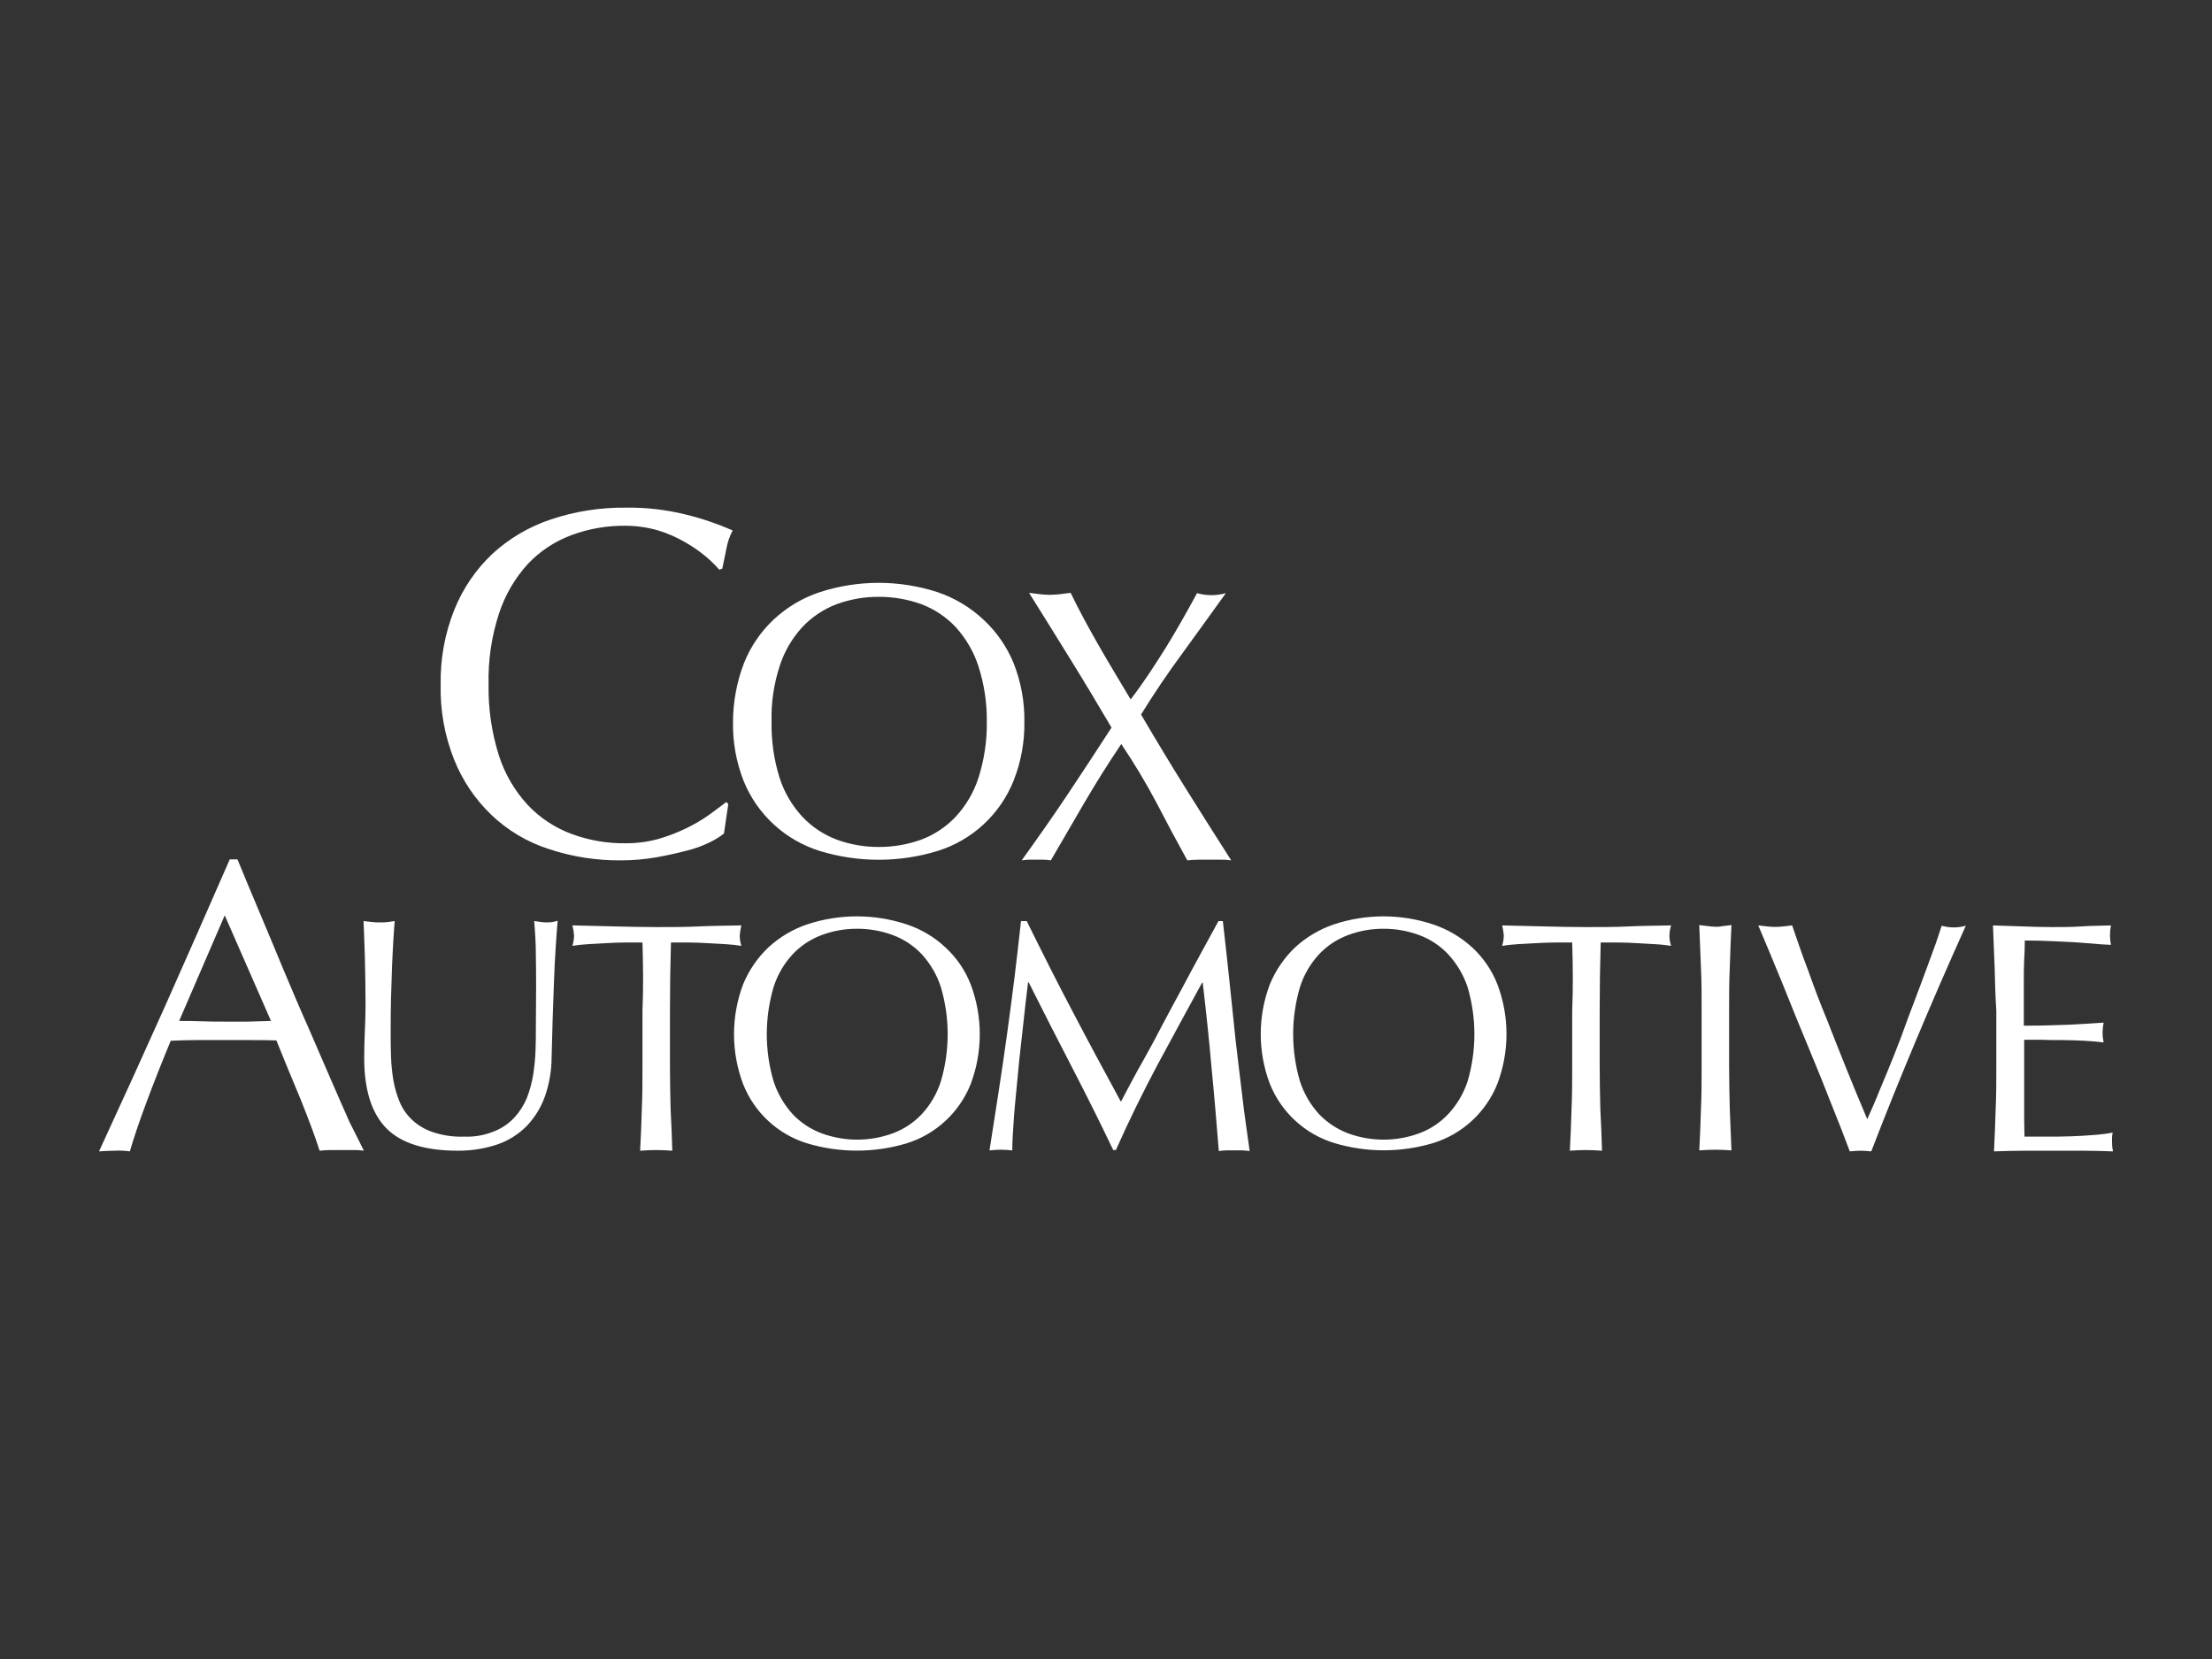 <svg width="200" height="150" viewBox="0 0 200 150" fill="none" xmlns="http://www.w3.org/2000/svg">
<rect x="0" y="0" width="200" height="150" fill="#333333" stroke="none"/>
<path d="M45.116 55.479C44.44 57.552 44.122 59.726 44.176 61.906C44.139 64.085 44.457 66.255 45.116 68.332C45.652 69.989 46.541 71.51 47.723 72.788C48.82 73.948 50.168 74.84 51.664 75.395C53.234 75.981 54.899 76.268 56.575 76.244C57.578 76.25 58.578 76.117 59.546 75.85C60.41 75.599 61.252 75.274 62.062 74.88C62.782 74.535 63.471 74.129 64.123 73.668C64.73 73.213 65.245 72.849 65.669 72.516L65.851 72.698L65.457 75.365C65.063 75.674 64.636 75.938 64.184 76.153C63.516 76.482 62.815 76.736 62.092 76.911C61.274 77.123 60.364 77.336 59.334 77.517C58.282 77.699 57.217 77.79 56.151 77.79C53.926 77.811 51.713 77.463 49.603 76.76C47.677 76.139 45.916 75.093 44.449 73.698C42.968 72.285 41.81 70.569 41.054 68.666C40.2 66.517 39.788 64.218 39.842 61.906C39.798 59.583 40.221 57.274 41.084 55.116C41.852 53.212 43.02 51.495 44.51 50.083C46.038 48.68 47.846 47.616 49.815 46.961C52.003 46.23 54.298 45.872 56.605 45.9C58.402 45.875 60.195 46.079 61.94 46.506C63.415 46.863 64.856 47.35 66.245 47.961C65.963 48.493 65.769 49.066 65.669 49.659C65.517 50.356 65.396 50.992 65.305 51.417L65.032 51.508C64.649 51.074 64.234 50.668 63.79 50.295C63.213 49.816 62.594 49.39 61.94 49.022C61.175 48.577 60.361 48.221 59.515 47.961C58.559 47.685 57.57 47.542 56.575 47.537C54.9 47.515 53.235 47.803 51.664 48.386C50.168 48.942 48.82 49.834 47.723 50.992C46.547 52.287 45.658 53.816 45.116 55.479ZM92.619 65.27C92.646 67.085 92.317 68.888 91.649 70.576C91.049 72.083 90.12 73.437 88.929 74.538C87.739 75.64 86.317 76.461 84.767 76.942C81.3 78.002 77.595 78.002 74.127 76.942C72.586 76.464 71.17 75.65 69.98 74.56C68.79 73.47 67.856 72.13 67.246 70.636C66.578 68.949 66.248 67.146 66.276 65.331C66.273 63.486 66.612 61.657 67.276 59.935C67.876 58.44 68.797 57.095 69.974 55.994C71.166 54.888 72.582 54.05 74.127 53.539C77.585 52.417 81.309 52.417 84.767 53.539C86.313 54.061 87.729 54.909 88.92 56.025C90.105 57.124 91.037 58.469 91.648 59.965C92.317 61.653 92.646 63.456 92.619 65.27ZM89.223 65.27C89.244 63.563 88.988 61.864 88.466 60.238C88.038 58.923 87.335 57.714 86.404 56.692C85.543 55.779 84.486 55.074 83.312 54.63C82.078 54.184 80.775 53.958 79.462 53.963C78.159 53.955 76.865 54.181 75.642 54.63C74.469 55.074 73.411 55.779 72.55 56.692C71.613 57.71 70.909 58.92 70.489 60.238C69.962 61.862 69.716 63.564 69.761 65.27C69.731 66.986 69.976 68.695 70.489 70.333C70.91 71.642 71.613 72.843 72.55 73.85C73.411 74.763 74.469 75.468 75.642 75.911C76.865 76.36 78.159 76.586 79.462 76.578C80.775 76.584 82.078 76.358 83.312 75.911C84.486 75.468 85.543 74.763 86.404 73.85C87.341 72.843 88.045 71.643 88.466 70.334C88.99 68.698 89.246 66.988 89.223 65.27ZM107.2 71.273C105.836 69.09 104.502 66.877 103.168 64.604C104.35 62.694 105.593 60.845 106.897 59.086C108.2 57.298 109.504 55.479 110.838 53.63C109.986 53.872 109.083 53.872 108.231 53.63C107.261 55.418 106.321 57.086 105.381 58.601C104.441 60.087 103.441 61.663 102.228 63.239C101.167 61.451 100.167 59.814 99.288 58.268C98.409 56.722 97.56 55.176 96.802 53.6L95.862 53.721C95.559 53.751 95.225 53.782 94.922 53.782C94.619 53.782 94.285 53.752 93.982 53.721L93.042 53.6C94.346 55.661 95.588 57.693 96.831 59.693C98.074 61.694 99.287 63.725 100.499 65.786C99.165 67.848 97.832 69.879 96.498 71.879C95.165 73.88 93.77 75.85 92.376 77.79C92.607 77.755 92.84 77.735 93.073 77.729H94.316C94.55 77.733 94.783 77.754 95.013 77.79C96.013 76.092 97.014 74.334 98.045 72.576C99.076 70.818 100.197 69.029 101.379 67.271C102.533 68.982 103.596 70.753 104.562 72.576C105.472 74.334 106.412 76.092 107.351 77.79C107.685 77.76 108.018 77.729 108.351 77.729H110.321C110.656 77.719 110.99 77.74 111.321 77.79C109.928 75.608 108.564 73.455 107.2 71.273ZM31.596 101.436C32.172 102.557 32.596 103.436 32.9 104.043C32.569 103.992 32.234 103.972 31.899 103.982H29.898C29.565 103.982 29.232 104.012 28.898 104.043C28.716 103.467 28.474 102.769 28.171 101.951C27.868 101.132 27.534 100.284 27.171 99.374L26.049 96.676C25.686 95.767 25.322 94.918 24.988 94.069C24.17 94.039 23.351 94.039 22.533 94.039H17.743C16.985 94.039 16.227 94.069 15.439 94.1C14.62 96.07 13.893 97.92 13.226 99.708C12.559 101.496 12.074 102.952 11.741 104.103C11.279 104.038 10.812 104.018 10.346 104.043C9.891 104.043 9.406 104.073 8.952 104.103C10.982 99.708 12.973 95.332 14.923 90.977C16.863 86.612 18.803 82.216 20.774 77.699H21.471C22.077 79.154 22.714 80.731 23.441 82.428C24.168 84.126 24.866 85.854 25.593 87.582C26.321 89.31 27.048 91.038 27.806 92.735C28.564 94.463 29.231 96.04 29.868 97.495C30.504 98.95 31.081 100.284 31.596 101.436ZM24.502 92.311L20.319 82.762L16.196 92.311C16.863 92.311 17.53 92.311 18.227 92.341C18.925 92.371 19.622 92.371 20.258 92.371H22.38L24.502 92.311ZM48.936 83.368C48.754 83.338 48.511 83.308 48.299 83.277C48.39 84.338 48.451 85.369 48.451 86.43C48.481 87.946 48.481 90.098 48.451 92.917C48.451 93.554 48.451 94.221 48.421 94.948C48.395 95.689 48.324 96.428 48.209 97.161C48.091 97.887 47.898 98.598 47.633 99.283C47.364 99.93 46.985 100.525 46.511 101.041C46.005 101.586 45.383 102.011 44.692 102.284C43.829 102.643 42.898 102.808 41.964 102.769C41.018 102.805 40.074 102.671 39.175 102.375C38.477 102.151 37.836 101.778 37.295 101.284C36.798 100.827 36.406 100.269 36.143 99.647C35.878 99.014 35.684 98.353 35.567 97.677C35.451 96.975 35.38 96.266 35.355 95.555C35.325 94.827 35.325 94.13 35.325 93.463C35.325 92.342 35.325 91.281 35.355 90.25C35.385 89.219 35.415 88.249 35.446 87.37C35.476 86.46 35.537 85.672 35.567 84.975C35.597 84.278 35.658 83.732 35.688 83.278C35.506 83.308 35.264 83.338 35.052 83.368C34.84 83.394 34.628 83.404 34.415 83.398C34.162 83.404 33.909 83.394 33.657 83.368C33.354 83.338 33.111 83.308 32.869 83.278C32.899 84.157 32.96 85.248 32.99 86.552C33.02 87.856 33.051 89.31 33.051 90.977C33.051 91.735 33.021 92.463 32.99 93.19C32.959 93.918 32.93 94.736 32.93 95.676C32.93 98.586 33.627 100.708 34.961 102.042C36.294 103.376 38.447 104.043 41.418 104.043C42.633 104.049 43.842 103.854 44.995 103.467C45.99 103.121 46.892 102.55 47.632 101.8C48.358 101.034 48.916 100.126 49.269 99.132C49.669 97.992 49.874 96.793 49.875 95.585C49.905 94.494 49.936 93.403 49.966 92.22C49.996 91.038 50.057 89.916 50.087 88.825C50.118 87.734 50.178 86.703 50.239 85.733C50.3 84.763 50.36 83.944 50.421 83.247C50.138 83.344 49.841 83.395 49.542 83.399C49.339 83.404 49.137 83.394 48.936 83.368ZM66.882 84.611C66.903 84.294 66.953 83.979 67.033 83.671C65.73 83.701 64.457 83.701 63.213 83.762C61.97 83.823 60.697 83.823 59.393 83.823C58.09 83.823 56.817 83.793 55.573 83.762C54.33 83.731 53.057 83.701 51.753 83.671C51.833 83.969 51.884 84.273 51.905 84.58C51.899 84.899 51.848 85.216 51.753 85.52C52.147 85.46 52.633 85.399 53.148 85.369C53.694 85.339 54.209 85.308 54.785 85.278C55.361 85.248 55.906 85.217 56.482 85.217H58.089C58.15 87.248 58.18 89.31 58.089 91.371V96.464C58.089 97.767 58.089 99.04 58.028 100.314C57.998 101.587 57.938 102.83 57.877 104.043C58.332 104.013 58.817 103.982 59.332 103.982C59.847 103.982 60.332 104.012 60.787 104.043C60.757 102.83 60.696 101.587 60.635 100.314C60.605 99.071 60.575 97.767 60.575 96.464V91.371C60.575 89.31 60.605 87.248 60.666 85.217H62.303C62.879 85.217 63.424 85.247 64 85.278C64.576 85.309 65.122 85.339 65.637 85.369C66.153 85.399 66.607 85.46 67.032 85.52C66.938 85.226 66.887 84.92 66.882 84.611ZM87.768 89.007C88.86 91.909 88.86 95.108 87.768 98.01C87.264 99.279 86.482 100.42 85.48 101.348C84.479 102.276 83.282 102.969 81.978 103.376C79.041 104.255 75.912 104.255 72.975 103.376C71.669 102.974 70.47 102.282 69.468 101.354C68.465 100.425 67.685 99.282 67.185 98.01C66.094 95.108 66.094 91.909 67.185 89.007C67.702 87.749 68.476 86.613 69.459 85.672C70.472 84.737 71.669 84.024 72.975 83.58C75.898 82.61 79.055 82.61 81.978 83.58C83.289 84.012 84.49 84.726 85.495 85.672C86.496 86.596 87.274 87.737 87.768 89.007ZM85.07 89.249C84.712 88.147 84.123 87.134 83.342 86.278C82.617 85.51 81.725 84.919 80.735 84.55C79.698 84.164 78.599 83.969 77.492 83.974C76.394 83.969 75.305 84.164 74.278 84.55C73.288 84.919 72.397 85.51 71.671 86.278C70.885 87.13 70.295 88.144 69.944 89.249C69.125 92.03 69.125 94.987 69.944 97.767C70.302 98.869 70.891 99.882 71.671 100.738C72.397 101.506 73.288 102.098 74.278 102.466C76.362 103.234 78.652 103.234 80.735 102.466C81.725 102.098 82.617 101.506 83.342 100.738C84.129 99.887 84.719 98.872 85.07 97.767C85.889 94.987 85.889 92.03 85.07 89.249ZM111.717 94.039C111.535 92.311 111.353 90.583 111.171 88.795C110.989 87.006 110.777 85.187 110.565 83.278H110.171L108.564 86.218C107.988 87.279 107.412 88.34 106.836 89.431C106.23 90.523 105.684 91.584 105.108 92.645C104.562 93.706 104.047 94.676 103.532 95.585C103.016 96.495 102.562 97.313 102.198 98.01C101.834 98.707 101.531 99.253 101.349 99.617C99.833 96.828 98.378 94.13 96.984 91.462C95.589 88.825 94.225 86.097 92.831 83.278H92.315C92.134 84.884 91.952 86.551 91.74 88.279C91.527 90.007 91.285 91.796 91.042 93.584C90.8 95.373 90.527 97.161 90.254 98.95C89.981 100.739 89.708 102.406 89.466 104.013C89.799 103.983 90.163 103.952 90.497 103.952C90.83 103.952 91.194 103.982 91.527 104.013C91.527 103.224 91.588 102.224 91.679 100.981C91.77 99.738 91.921 98.435 92.043 97.04C92.164 95.646 92.346 94.221 92.497 92.796C92.649 91.371 92.8 90.038 92.952 88.825H93.013C94.316 91.432 95.62 93.978 96.923 96.495C98.226 99.011 99.469 101.496 100.651 103.982H100.894C102.076 101.315 103.349 98.738 104.653 96.282C105.987 93.827 107.32 91.341 108.685 88.855H108.745C109.048 91.432 109.321 93.978 109.533 96.434C109.776 98.889 109.988 101.436 110.2 104.073C110.431 104.038 110.664 104.017 110.898 104.012H112.292C112.526 104.017 112.758 104.038 112.989 104.073C112.777 102.436 112.504 100.769 112.322 99.101C112.111 97.434 111.929 95.767 111.717 94.039ZM135.392 89.007C136.483 91.898 136.483 95.088 135.392 97.98C134.888 99.249 134.106 100.39 133.104 101.318C132.102 102.246 130.906 102.939 129.602 103.346C126.676 104.225 123.555 104.225 120.629 103.346C119.319 102.944 118.116 102.254 117.108 101.325C116.101 100.396 115.315 99.253 114.809 97.98C113.718 95.088 113.718 91.898 114.809 89.007C115.326 87.749 116.1 86.613 117.083 85.672C118.096 84.737 119.294 84.025 120.599 83.581C123.511 82.611 126.66 82.611 129.572 83.581C130.889 84.019 132.098 84.732 133.119 85.672C134.12 86.597 134.898 87.737 135.392 89.007ZM132.694 89.249C132.325 88.146 131.726 87.133 130.936 86.279C130.211 85.511 129.319 84.919 128.329 84.551C127.291 84.164 126.192 83.969 125.085 83.975C123.988 83.969 122.899 84.164 121.872 84.551C120.882 84.919 119.99 85.511 119.265 86.279C118.478 87.13 117.888 88.144 117.537 89.249C116.718 92.03 116.718 94.987 117.537 97.768C117.895 98.87 118.484 99.882 119.265 100.739C119.995 101.5 120.886 102.09 121.872 102.466C123.956 103.234 126.245 103.234 128.329 102.466C129.319 102.098 130.211 101.507 130.936 100.739C131.732 99.889 132.332 98.874 132.694 97.768C133.513 94.987 133.513 92.03 132.694 89.249ZM147.275 83.763C146.032 83.823 144.759 83.823 143.455 83.823C142.151 83.823 140.878 83.793 139.635 83.763C138.392 83.732 137.119 83.702 135.815 83.672C135.895 83.969 135.946 84.274 135.967 84.581C135.961 84.9 135.91 85.216 135.815 85.521C136.209 85.46 136.694 85.4 137.21 85.369C137.755 85.339 138.271 85.309 138.847 85.278C139.423 85.248 139.968 85.218 140.544 85.218H142.151C142.211 87.249 142.242 89.31 142.151 91.372V96.464C142.151 97.768 142.151 99.041 142.09 100.314C142.06 101.588 141.999 102.831 141.939 104.043C142.393 104.013 142.879 103.982 143.394 103.982C143.909 103.982 144.394 104.012 144.849 104.043C144.819 102.831 144.758 101.588 144.697 100.314C144.667 99.072 144.637 97.768 144.637 96.464V91.371C144.637 89.31 144.667 87.248 144.728 85.217H146.334C146.91 85.217 147.456 85.247 148.032 85.278C148.608 85.309 149.153 85.339 149.669 85.369C150.214 85.399 150.669 85.46 151.094 85.52C150.999 85.226 150.948 84.92 150.942 84.611C150.948 84.292 150.999 83.976 151.094 83.671C149.791 83.702 148.518 83.702 147.275 83.763ZM156.4 87.491C156.43 86.218 156.491 84.945 156.552 83.641C156.279 83.671 156.036 83.701 155.794 83.732C155.565 83.783 155.331 83.804 155.097 83.792C154.863 83.786 154.63 83.766 154.399 83.732C154.157 83.702 153.914 83.671 153.641 83.641C153.702 84.944 153.732 86.248 153.793 87.491C153.854 88.764 153.854 90.037 153.854 91.341V96.434C153.854 97.737 153.854 99.01 153.793 100.284C153.763 101.557 153.702 102.8 153.641 104.012C154.096 103.982 154.581 103.952 155.097 103.952C155.612 103.952 156.097 103.982 156.552 104.012C156.491 102.8 156.461 101.557 156.4 100.284C156.37 99.041 156.339 97.737 156.339 96.434V91.341C156.339 90.037 156.339 88.734 156.4 87.491ZM175.559 83.702C175.346 84.338 175.104 85.126 174.77 86.005C174.437 86.885 174.104 87.855 173.709 88.885C173.315 89.916 172.921 90.977 172.497 92.099C172.103 93.221 171.678 94.342 171.254 95.403C170.83 96.464 170.405 97.495 169.981 98.495C169.587 99.495 169.193 100.375 168.829 101.193C168.192 99.677 167.556 98.162 166.949 96.646C166.342 95.13 165.736 93.615 165.16 92.129C164.554 90.674 164.008 89.219 163.493 87.764C162.947 86.339 162.493 85.005 162.038 83.671C161.765 83.701 161.523 83.732 161.25 83.762C160.757 83.823 160.258 83.823 159.764 83.762C159.522 83.732 159.249 83.702 158.976 83.671C159.704 85.369 160.431 87.158 161.22 89.067C161.977 90.977 162.735 92.826 163.493 94.645C164.251 96.464 164.948 98.192 165.585 99.829C166.252 101.466 166.797 102.891 167.252 104.103C167.555 104.073 167.889 104.043 168.222 104.043C168.555 104.043 168.859 104.073 169.192 104.103C170.496 100.708 171.86 97.343 173.284 93.948C174.709 90.553 176.194 87.127 177.741 83.702C177.027 83.904 176.272 83.904 175.559 83.702ZM190.959 103.315V102.86C190.964 102.707 190.984 102.555 191.019 102.405C190.468 102.508 189.911 102.579 189.352 102.618C188.685 102.678 188.018 102.709 187.291 102.739C186.563 102.769 185.836 102.769 185.078 102.769H183.047C183.047 102.375 183.017 101.829 183.017 101.102V94.008H184.44C185.046 94.038 185.683 94.038 186.38 94.038C187.077 94.038 187.805 94.069 188.441 94.099C189.078 94.13 189.684 94.19 190.2 94.251C190.138 93.962 190.107 93.667 190.109 93.372C190.109 93.066 190.139 92.762 190.2 92.462C189.745 92.492 189.29 92.523 188.805 92.553C188.32 92.583 187.805 92.614 187.229 92.644C186.652 92.674 186.016 92.674 185.319 92.705C184.652 92.735 183.864 92.735 182.985 92.735V88.825C182.985 88.067 182.985 87.43 183.015 86.855C183.045 86.279 183.075 85.672 183.075 85.036C184.045 85.036 184.864 85.066 185.561 85.097C186.258 85.127 186.895 85.157 187.471 85.187L189.138 85.309C189.654 85.369 190.23 85.4 190.866 85.43C190.745 84.85 190.745 84.251 190.866 83.672C189.957 83.702 189.078 83.702 188.199 83.763C187.289 83.823 186.41 83.823 185.531 83.823C184.622 83.823 183.742 83.793 182.863 83.763C181.953 83.733 181.075 83.702 180.196 83.672C180.256 84.945 180.287 86.188 180.347 87.461C180.377 88.704 180.408 90.007 180.499 91.402V96.464C180.499 97.768 180.499 99.041 180.438 100.314C180.408 101.588 180.347 102.83 180.287 104.104C181.197 104.074 182.105 104.043 182.985 104.043H188.38C189.29 104.043 190.169 104.073 191.048 104.104C190.988 103.845 190.959 103.58 190.959 103.315Z" fill="white"/>
</svg>
